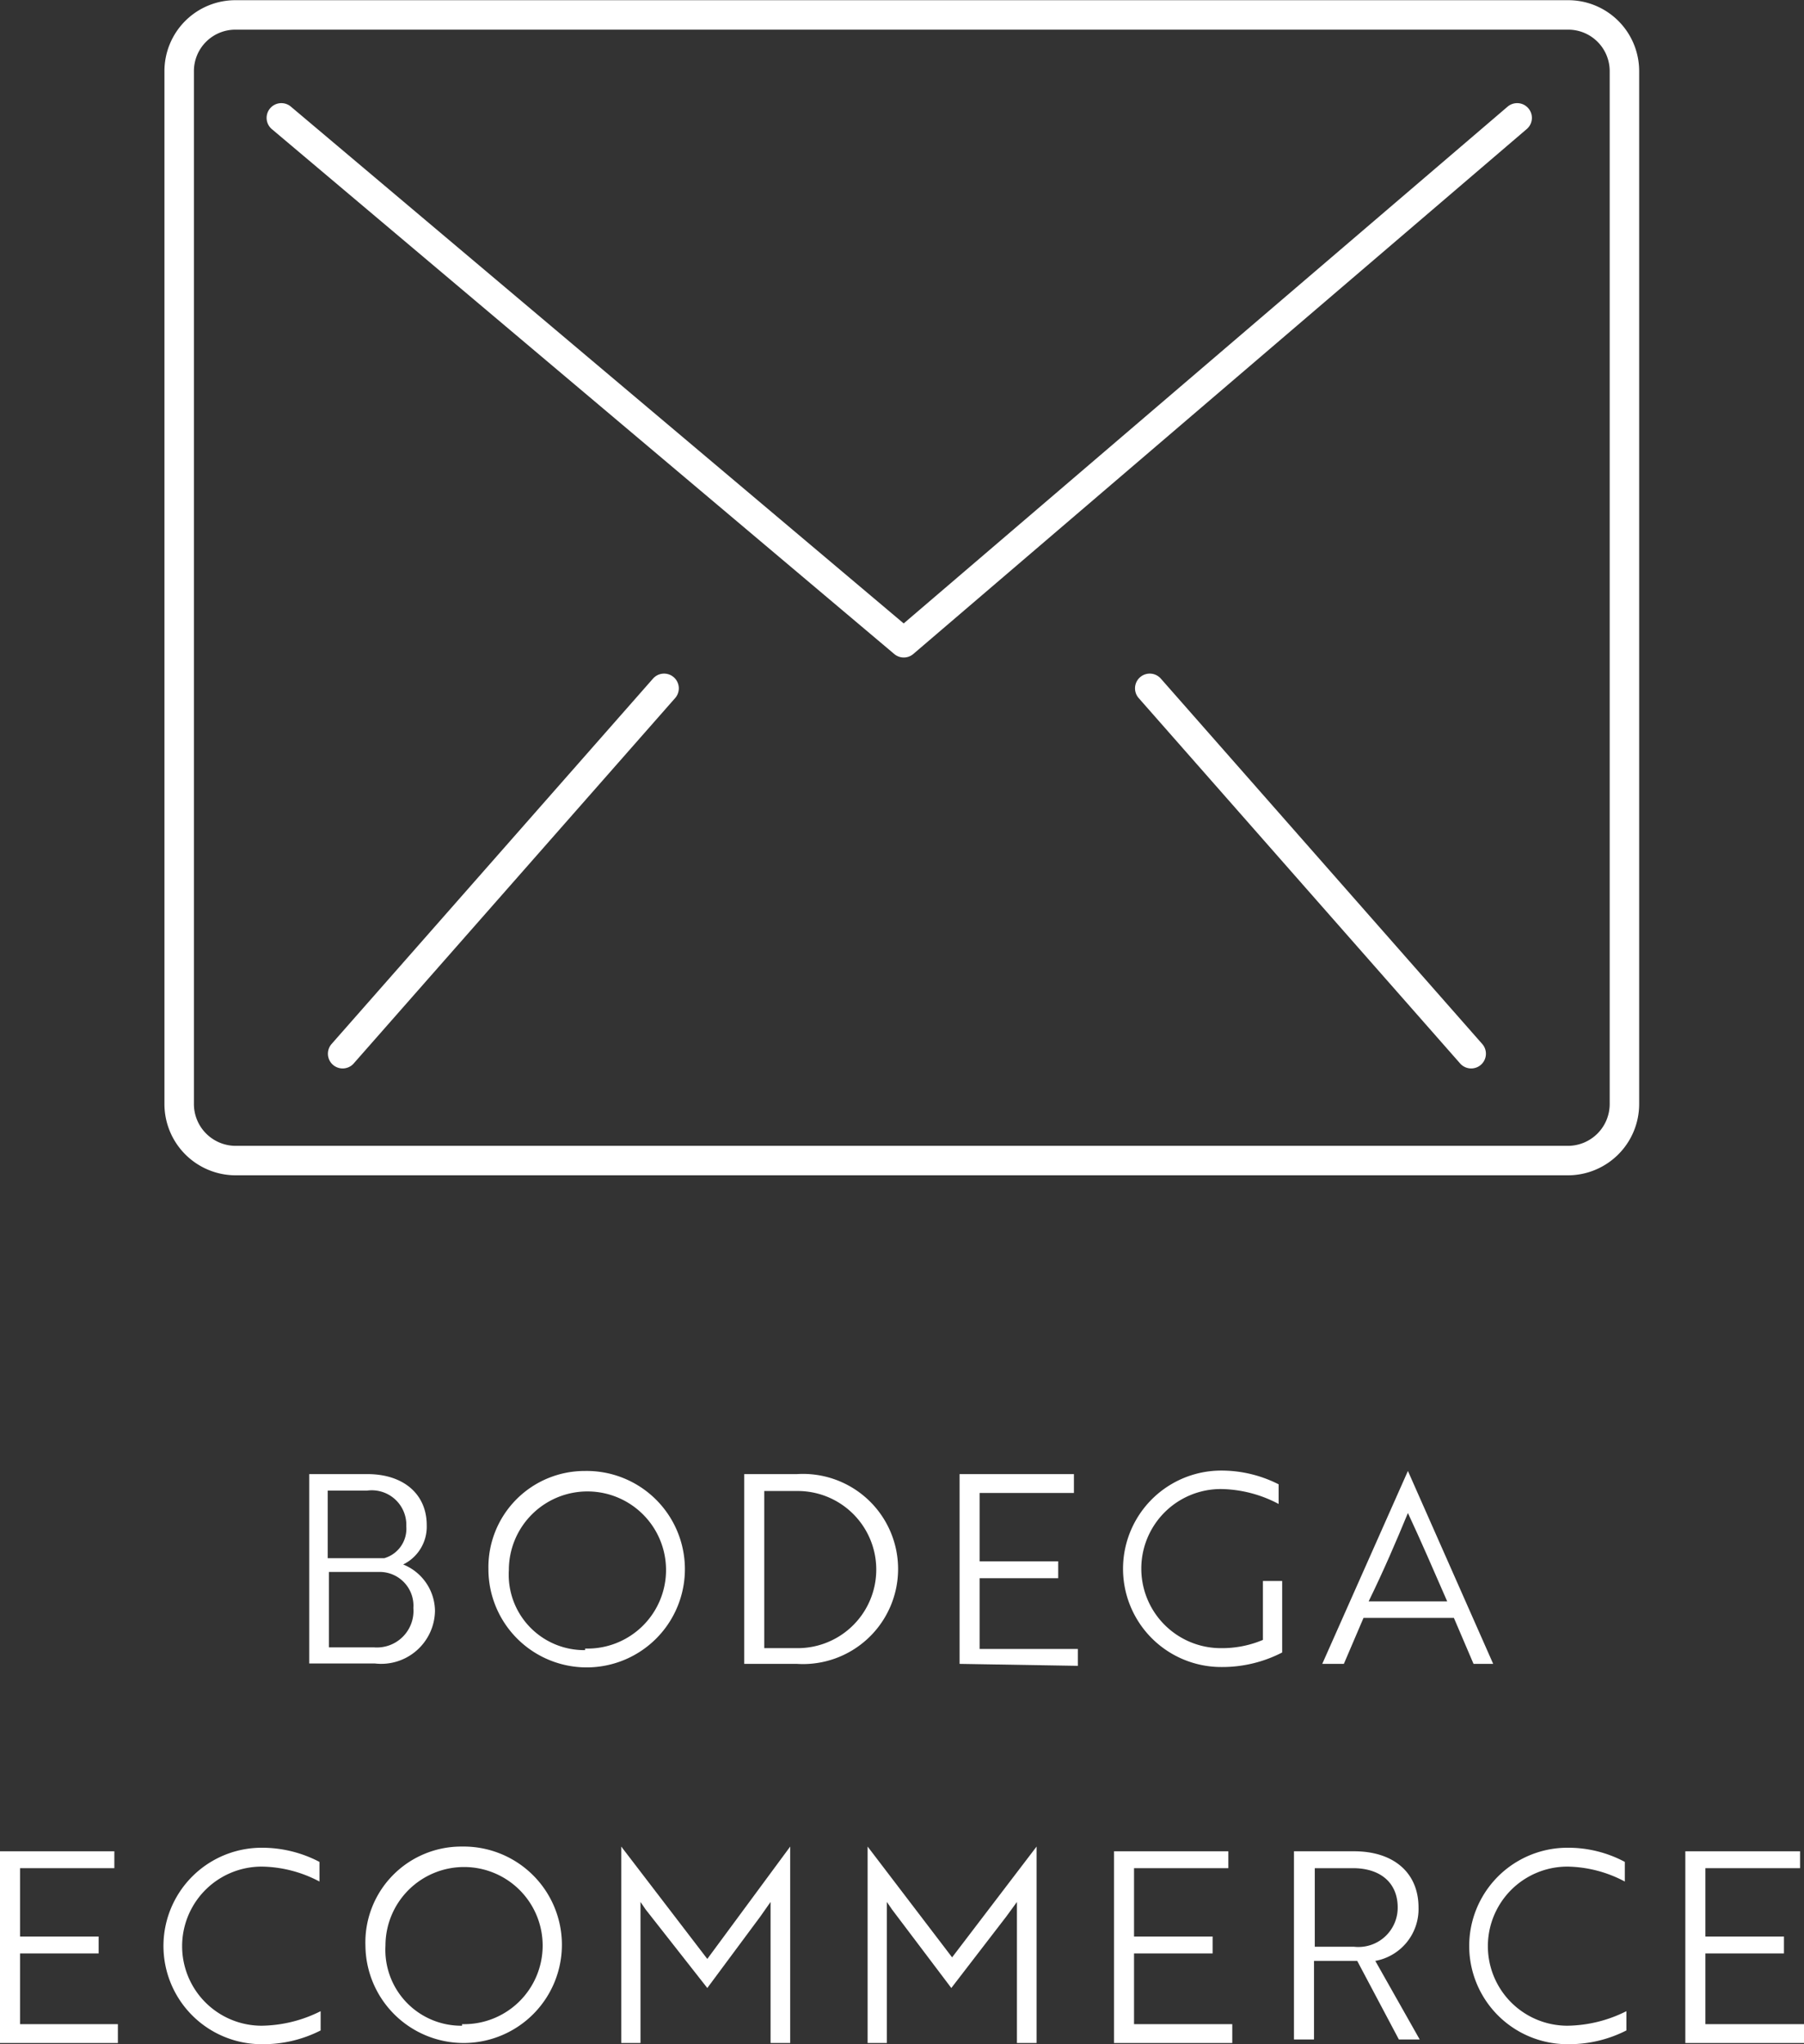 <svg xmlns="http://www.w3.org/2000/svg" viewBox="0 0 45.91 52.03"><rect x="0" y="0" width="45.91" height="52.03" fill="#333333" stroke="none"/><defs><style>.cls-1{fill:#fff;}.cls-2{fill:none;stroke:#fff;stroke-linecap:round;stroke-linejoin:round;stroke-width:0.75px;}</style></defs><title>3</title><g id="Capa_2" data-name="Capa 2"><g id="ICONOS_VECTOR" data-name="ICONOS VECTOR"><path class="cls-1" d="M11.07,41a1.37,1.37,0,0,1-1.53,1.34H7.87V37.52H9.35c.92,0,1.51.51,1.51,1.3a1.07,1.07,0,0,1-.6,1A1.29,1.29,0,0,1,11.07,41ZM9.78,39.66a.78.78,0,0,0,.56-.81.88.88,0,0,0-1-.91h-1v1.72ZM8.37,41.93H9.52a.93.93,0,0,0,1-1,.86.86,0,0,0-.87-.92H8.37Z"/><path class="cls-1" d="M14.89,37.44a2.5,2.5,0,1,1-2.46,2.5A2.45,2.45,0,0,1,14.89,37.44Zm0,4.52a2,2,0,1,0-1.94-2A1.92,1.92,0,0,0,14.89,42Z"/><path class="cls-1" d="M18.94,42.35V37.52h1.34a2.42,2.42,0,1,1,0,4.83Zm.51-4.4v4h.85a2,2,0,1,0,0-4Z"/><path class="cls-1" d="M24.42,42.35V37.52h2.91V38h-2.4v1.74h2v.43h-2v1.8h2.5v.43Z"/><path class="cls-1" d="M31.08,42.43a2.5,2.5,0,1,1,0-5,3.21,3.21,0,0,1,1.46.35v.5a3.22,3.22,0,0,0-1.47-.38,2,2,0,0,0,0,4.05,2.68,2.68,0,0,0,1.07-.21V40.24h.49v1.82A3.32,3.32,0,0,1,31.08,42.43Z"/><path class="cls-1" d="M35.83,37.44h0L38,42.35H37.5L37,41.18h-2.3l-.5,1.17h-.55Zm1,3.32c-.35-.8-.65-1.5-1-2.25-.31.75-.61,1.45-1,2.25Z"/><path class="cls-1" d="M0,52V47.12H2.91v.43H.51v1.74h2v.43h-2v1.8H3V52Z"/><path class="cls-1" d="M8.13,47.89a3.22,3.22,0,0,0-1.47-.38,2,2,0,0,0,0,4.05,3.43,3.43,0,0,0,1.5-.37v.49a3.21,3.21,0,0,1-1.5.35,2.5,2.5,0,1,1,0-5,3.15,3.15,0,0,1,1.47.36Z"/><path class="cls-1" d="M11.76,47A2.5,2.5,0,1,1,9.3,49.53,2.44,2.44,0,0,1,11.76,47Zm0,4.52a2,2,0,1,0-1.95-2A1.93,1.93,0,0,0,11.76,51.56Z"/><path class="cls-1" d="M16.43,48.6l-.13-.19V52h-.49V47h0L18,49.86,20.11,47h0V52h-.5V48.86c0-.15,0-.3,0-.45l-.26.37L18,50.6Z"/><path class="cls-1" d="M22.7,48.6l-.13-.19V52h-.49V47h0l2.15,2.82L26.38,47h0V52h-.5V48.86c0-.15,0-.3,0-.45l-.27.37-1.4,1.82Z"/><path class="cls-1" d="M28.35,52V47.12h2.91v.43h-2.4v1.74h2v.43h-2v1.8h2.5V52Z"/><path class="cls-1" d="M34.46,47.12c1,0,1.64.54,1.64,1.43A1.34,1.34,0,0,1,35,49.91l1.13,2H35.6l-1.06-2h-1.1v2h-.51V47.12Zm-1,.43v2h1a1,1,0,0,0,1.11-1c0-.62-.43-1-1.14-1Z"/><path class="cls-1" d="M41.35,47.89a3.21,3.21,0,0,0-1.46-.38,2,2,0,0,0,0,4.05,3.43,3.43,0,0,0,1.5-.37v.49a3.21,3.21,0,0,1-1.5.35,2.5,2.5,0,1,1,0-5,3.06,3.06,0,0,1,1.46.36Z"/><path class="cls-1" d="M42.89,52V47.12h2.92v.43H43.4v1.74h2v.43h-2v1.8h2.51V52Z"/><path class="cls-2" d="M37.44,26.82l-8.18-9.3M8.72,26.82l8.18-9.3M7.16,3,23,16.36,38.61,3M39.9,29.54H6a1.44,1.44,0,0,1-1.44-1.45V1.82A1.43,1.43,0,0,1,6,.38H39.9a1.43,1.43,0,0,1,1.44,1.44V28.09A1.44,1.44,0,0,1,39.9,29.54Z"/></g></g></svg>